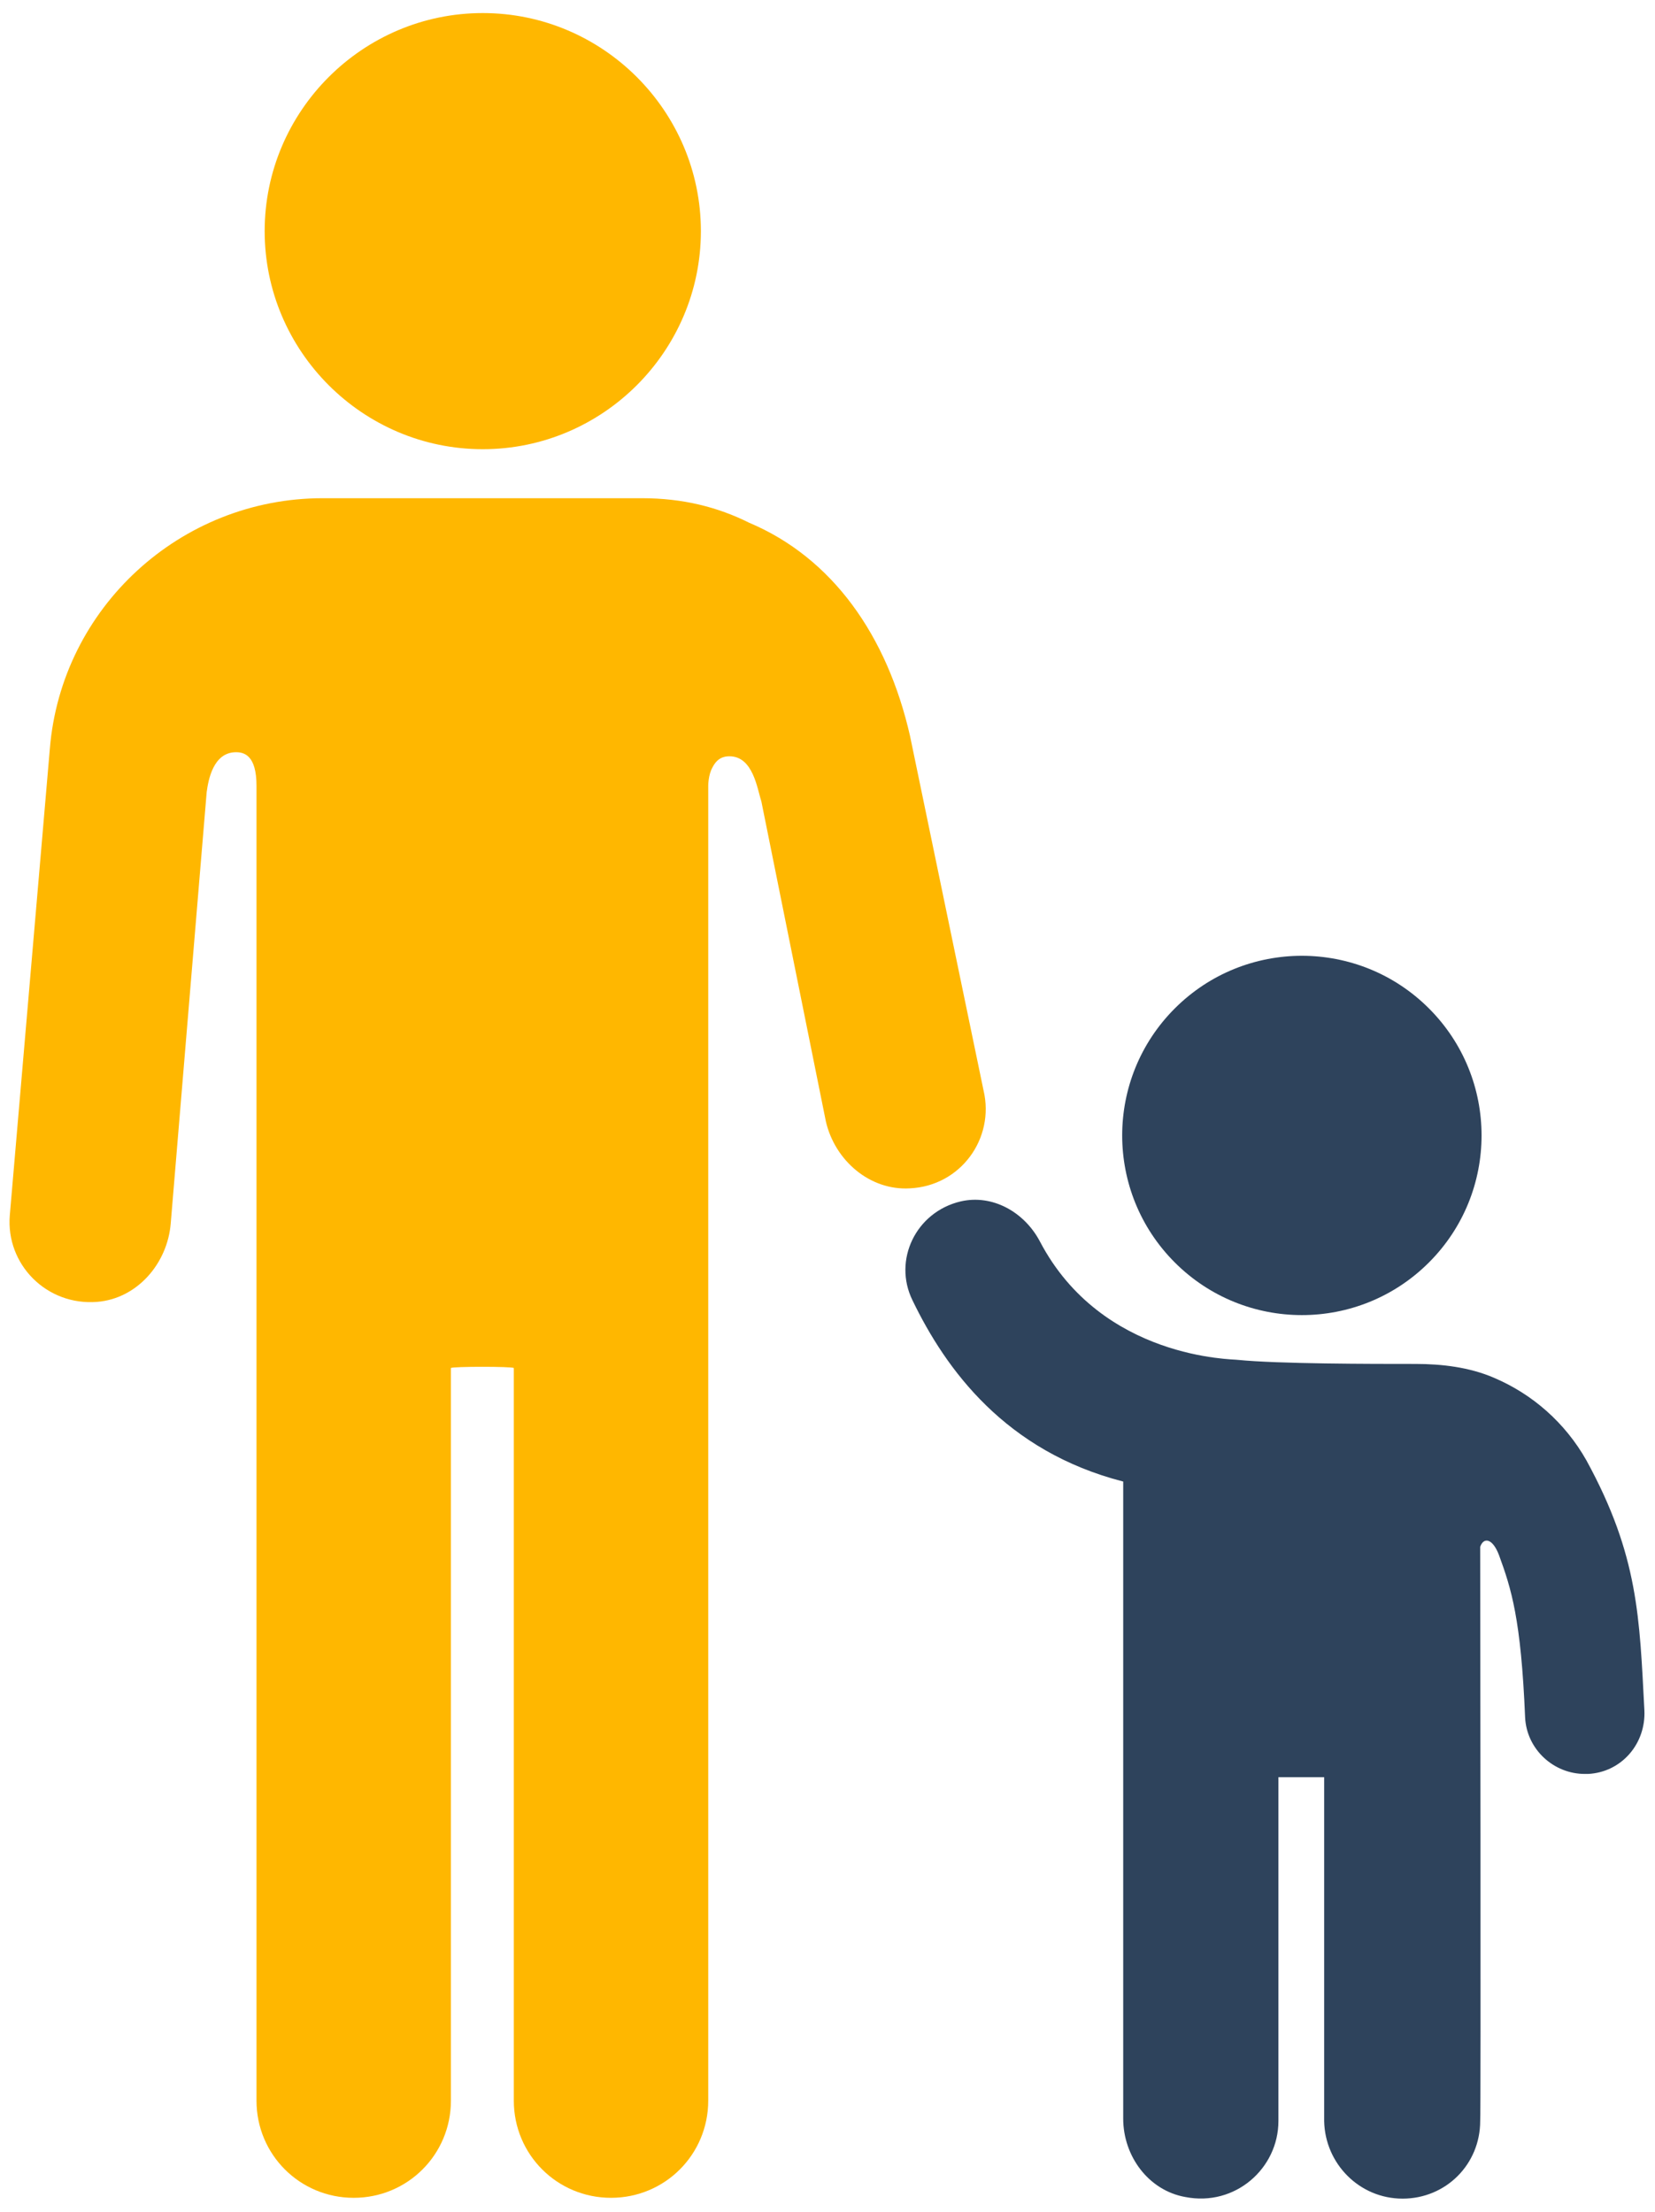 <?xml version="1.0" encoding="utf-8"?>
<!-- Generator: Adobe Illustrator 28.0.0, SVG Export Plug-In . SVG Version: 6.00 Build 0)  -->
<svg version="1.1" id="Layer_1" xmlns="http://www.w3.org/2000/svg" xmlns:xlink="http://www.w3.org/1999/xlink" x="0px" y="0px"
	 viewBox="0 0 202.6 270.8" style="enable-background:new 0 0 202.6 270.8;" xml:space="preserve">
<style type="text/css">
	.st0{fill:#FFB700;}
	.st1{fill:#2E435C;}
</style>
<path class="st0" d="M59.1,55c-14.7,0-26.7-12-26.7-26.7s12-26.7,26.7-26.7s26.7,12,26.7,26.7S73.8,55,59.1,55z"/>
<path class="st0" d="M120.4,133.5l-9-43.4c-2.8-12.3-9.5-21.8-19.7-26.1c-3.8-1.9-8.1-3-13.1-3H39.5C22.1,61,7.5,74.4,6.1,91.7
	l-4.9,57.1c-0.5,6,4.5,11.1,10.7,10.6c4.9-0.4,8.6-4.7,9-9.6l4.4-52.8c0.2-1.5,0.8-4.9,3.6-4.9c1,0,2.5,0.4,2.5,4.1v161
	c0,6.6,5.3,11.9,11.9,11.9s11.9-5.3,11.9-11.9v-89.7c0.2-0.2,7.5-0.2,7.7,0v89.7c0,6.6,5.3,11.9,11.9,11.9s11.9-5.3,11.9-11.9v-161
	c0,0,0-1.3,0.5-2.2c0.6-1.2,1.4-1.4,2.1-1.4c2.9,0,3.4,4,3.9,5.5l7.9,39.2c1.1,4.8,5.4,8.5,10.3,8.2
	C117.6,145.2,121.8,139.4,120.4,133.5L120.4,133.5z"/>
<g>
	<ellipse transform="matrix(0.707 -0.707 0.707 0.707 -51.598 153.446)" class="st1" cx="159.4" cy="139" rx="22" ry="22"/>
	<path class="st1" d="M194.2,178.8c-2.6-4.6-6.6-8.1-11.3-10.1c-3-1.3-6.4-1.7-9.6-1.7c-5.4,0-16.8,0-21.8-0.5
		c-0.4-0.1-16.6,0-24.2-14.5c-1.9-3.6-5.8-5.8-9.7-4.9c-5.5,1.3-8.3,7.2-5.9,12.1c4.1,8.5,11.4,18.5,25.8,22.2v78
		c0,4.6,3.1,8.8,7.6,9.6c6.1,1.2,11.4-3.5,11.4-9.3v-42.1h5.6v42.1c0.1,5.2,4.3,9.5,9.6,9.5s9.5-4.2,9.5-9.5c0.1,0,0-70.3,0-70.3
		c0.4-1.2,1.5-1.1,2.3,1c1.5,4.1,2.7,7.8,3.2,19.9c0.2,3.9,3.5,6.9,7.3,6.9c0.1,0,0.3,0,0.4,0c4.1-0.2,7.1-3.7,6.9-7.8
		C200.7,198.1,200.6,190.5,194.2,178.8L194.2,178.8z"/>
</g>
</svg>
